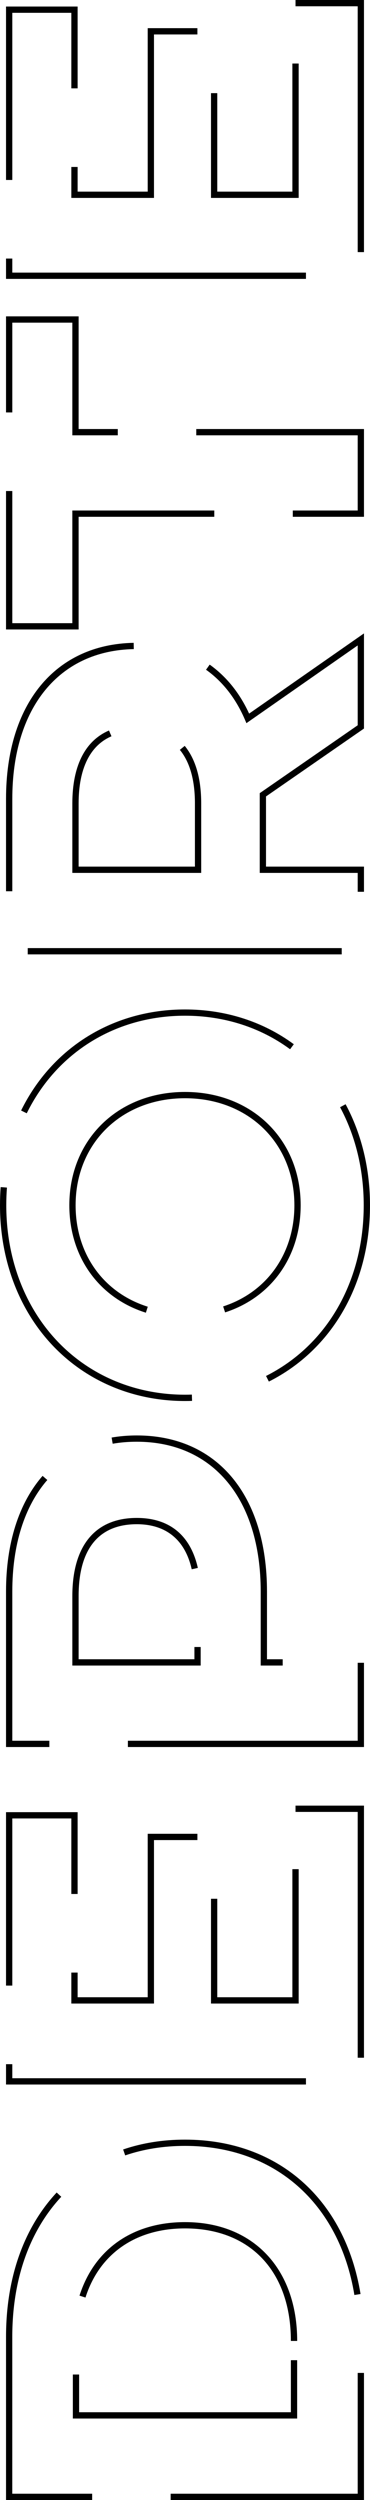<?xml version="1.0" encoding="UTF-8"?>
<svg xmlns="http://www.w3.org/2000/svg" id="Calque_2" viewBox="0 0 117.84 795.28">
  <g id="Calque_1-2">
    <path d="m115.92,754.85v40.43h-61.57v-2h59.57s0-38.43,0-38.43h2s0,0,0,0Zm-1.08-25.1l-1.97.32c-4.8-29.26-25.47-47.44-53.95-47.44-6.76,0-13.17,1.02-19.05,3.03l-.65-1.89c6.09-2.08,12.71-3.13,19.69-3.13,29.53,0,50.95,18.82,55.92,49.12Zm-20.2,14.93h-2c0-22.08-12.92-35.8-33.72-35.8-15.67,0-27.23,8.02-31.7,22l-1.9-.61c4.76-14.87,17.01-23.39,33.61-23.39,21.7,0,35.72,14.84,35.72,37.8Zm0,6.12v18.56H23.2v-14h2v12s67.44,0,67.44,0v-16.56h2Zm-65.29,42.48v2H1.92v-51.88c0-18.7,5.58-34.59,16.13-45.94l1.46,1.36c-10.2,10.98-15.6,26.39-15.6,44.58v49.88s25.43,0,25.43,0Z"></path>
    <path d="m115.92,574.39v80.2h-2v-78.2s-19.8,0-19.8,0v-2h21.8Zm-18.48,86.72v2H1.92v-6.47h2v4.47s93.53,0,93.53,0Zm-2.32-66.51v42.75h-27.92v-33.33h2v31.33s23.92,0,23.92,0v-40.75h2Zm-32.25-11.25v2h-13.83s0,52,0,52h-26.32v-9.85h2v7.85s22.32,0,22.32,0v-52h15.83Zm-38.15-6.88v26.03h-2v-24.03s-18.8,0-18.8,0v53.17H1.92v-55.17h22.8Z"></path>
    <path d="m115.92,528.95v26.8H40.73v-2h73.19s0-24.8,0-24.8h2Zm-25.89-1.12v2h-7v-23.56c0-29.39-15.13-47.64-39.48-47.64-2.64,0-5.22.21-7.66.64l-.34-1.97c2.55-.44,5.24-.67,8-.67,25.59,0,41.48,19.02,41.48,49.64v21.56s5,0,5,0Zm-26.12-3.9v5.9H23.04v-22.12c0-16.02,7.29-24.84,20.52-24.84,10.39,0,17.11,5.5,19.45,15.9l-1.95.44c-2.11-9.38-8.17-14.34-17.5-14.34-12.12,0-18.52,7.9-18.52,22.84v20.12s36.88,0,36.88,0v-3.9h2Zm-48.19,29.82v2H1.92v-49.48c0-15.3,4.03-28.02,11.64-36.78l1.51,1.31c-7.3,8.39-11.15,20.66-11.15,35.47v47.48s11.81,0,11.81,0h0Z"></path>
    <path d="m117.84,383.4c0,24.97-12.04,45.94-32.21,56.1l-.9-1.79c19.48-9.81,31.11-30.12,31.11-54.31,0-11.26-2.6-22.04-7.53-31.18l1.76-.95c5.08,9.43,7.77,20.54,7.77,32.13Zm-22.08,0c0,16.21-9.22,29.27-24.07,34.09l-.62-1.9c14-4.54,22.69-16.88,22.69-32.19,0-19.73-14.65-34.04-34.84-34.04s-34.84,14.32-34.84,34.04c0,15.45,8.81,27.82,22.98,32.28l-.6,1.91c-15.04-4.74-24.38-17.84-24.38-34.19,0-20.88,15.49-36.04,36.84-36.04,21.35,0,36.84,15.16,36.84,36.04Zm-2.18-51.23l-1.19,1.61c-9.48-6.98-21.06-10.67-33.48-10.67-21.99,0-40.82,11.6-50.39,31.04l-1.8-.88c9.91-20.13,29.42-32.15,52.18-32.15,12.85,0,24.83,3.82,34.67,11.06Zm-32.42,113.47c-.74.03-1.49.04-2.25.04-16.39,0-31.36-6.28-42.17-17.69C5.95,416.58,0,400.74,0,383.4c0-1.93.07-3.87.22-5.77l1.99.15c-.14,1.85-.21,3.73-.21,5.61,0,16.83,5.76,32.17,16.21,43.21,10.42,11.01,24.88,17.07,40.71,17.07.73,0,1.46-.01,2.18-.04l.07,2Z"></path>
    <path d="m115.92,201.48v30.28s-31.2,21.6-31.2,21.6v22.32s31.2,0,31.2,0v8.01h-2v-6.01s-31.2,0-31.2,0v-25.36s31.2-21.6,31.2-21.6v-25.4s-35.44,24.73-35.44,24.73l-.48-1.13c-2.89-6.73-7.05-12.07-12.38-15.87l1.16-1.63c5.33,3.81,9.56,9.05,12.56,15.59l36.58-25.52Zm-7.09,100.12v2H8.83v-2h100Zm-44.75-46.04v22.12H23.04v-22.12c0-11.88,4.04-19.9,11.67-23.18l.79,1.84c-6.84,2.94-10.46,10.32-10.46,21.34v20.12s37.04,0,37.04,0v-20.12c0-7.39-1.61-13.12-4.8-17.02l1.55-1.27c3.48,4.27,5.25,10.42,5.25,18.28Zm-21.48-49.07c-23.86.47-38.68,18.72-38.68,47.63v29.4H1.92v-29.4c0-30.12,15.57-49.14,40.65-49.63l.04,2Z"></path>
    <path d="m115.92,136.48v27.92h-22.67v-2h20.67s0-23.92,0-23.92h-51.41v-2h53.41Zm-47.67,25.92v2H25.04s0,35.84,0,35.84H1.92v-44.04h2v42.04s19.12,0,19.12,0v-35.84h45.21Zm-30.74-25.92v2h-14.47v-35.84s-19.12,0-19.12,0v28.56H1.92v-30.56h23.12v35.84s12.47,0,12.47,0Z"></path>
    <path d="m115.92,0v80.2h-2V2s-19.8,0-19.8,0V0h21.8Zm-18.48,86.72v2H1.92v-6.47h2v4.47s93.53,0,93.53,0Zm-2.32-66.51v42.75h-27.92V29.63h2v31.33s23.92,0,23.92,0V20.21h2Zm-32.25-11.25v2h-13.83s0,52,0,52h-26.32v-9.85h2v7.85s22.32,0,22.32,0V8.96h15.83ZM24.72,2.08v26.03h-2V4.08s-18.8,0-18.8,0v53.17H1.92V2.08h22.8Z"></path>
  </g>
</svg>

